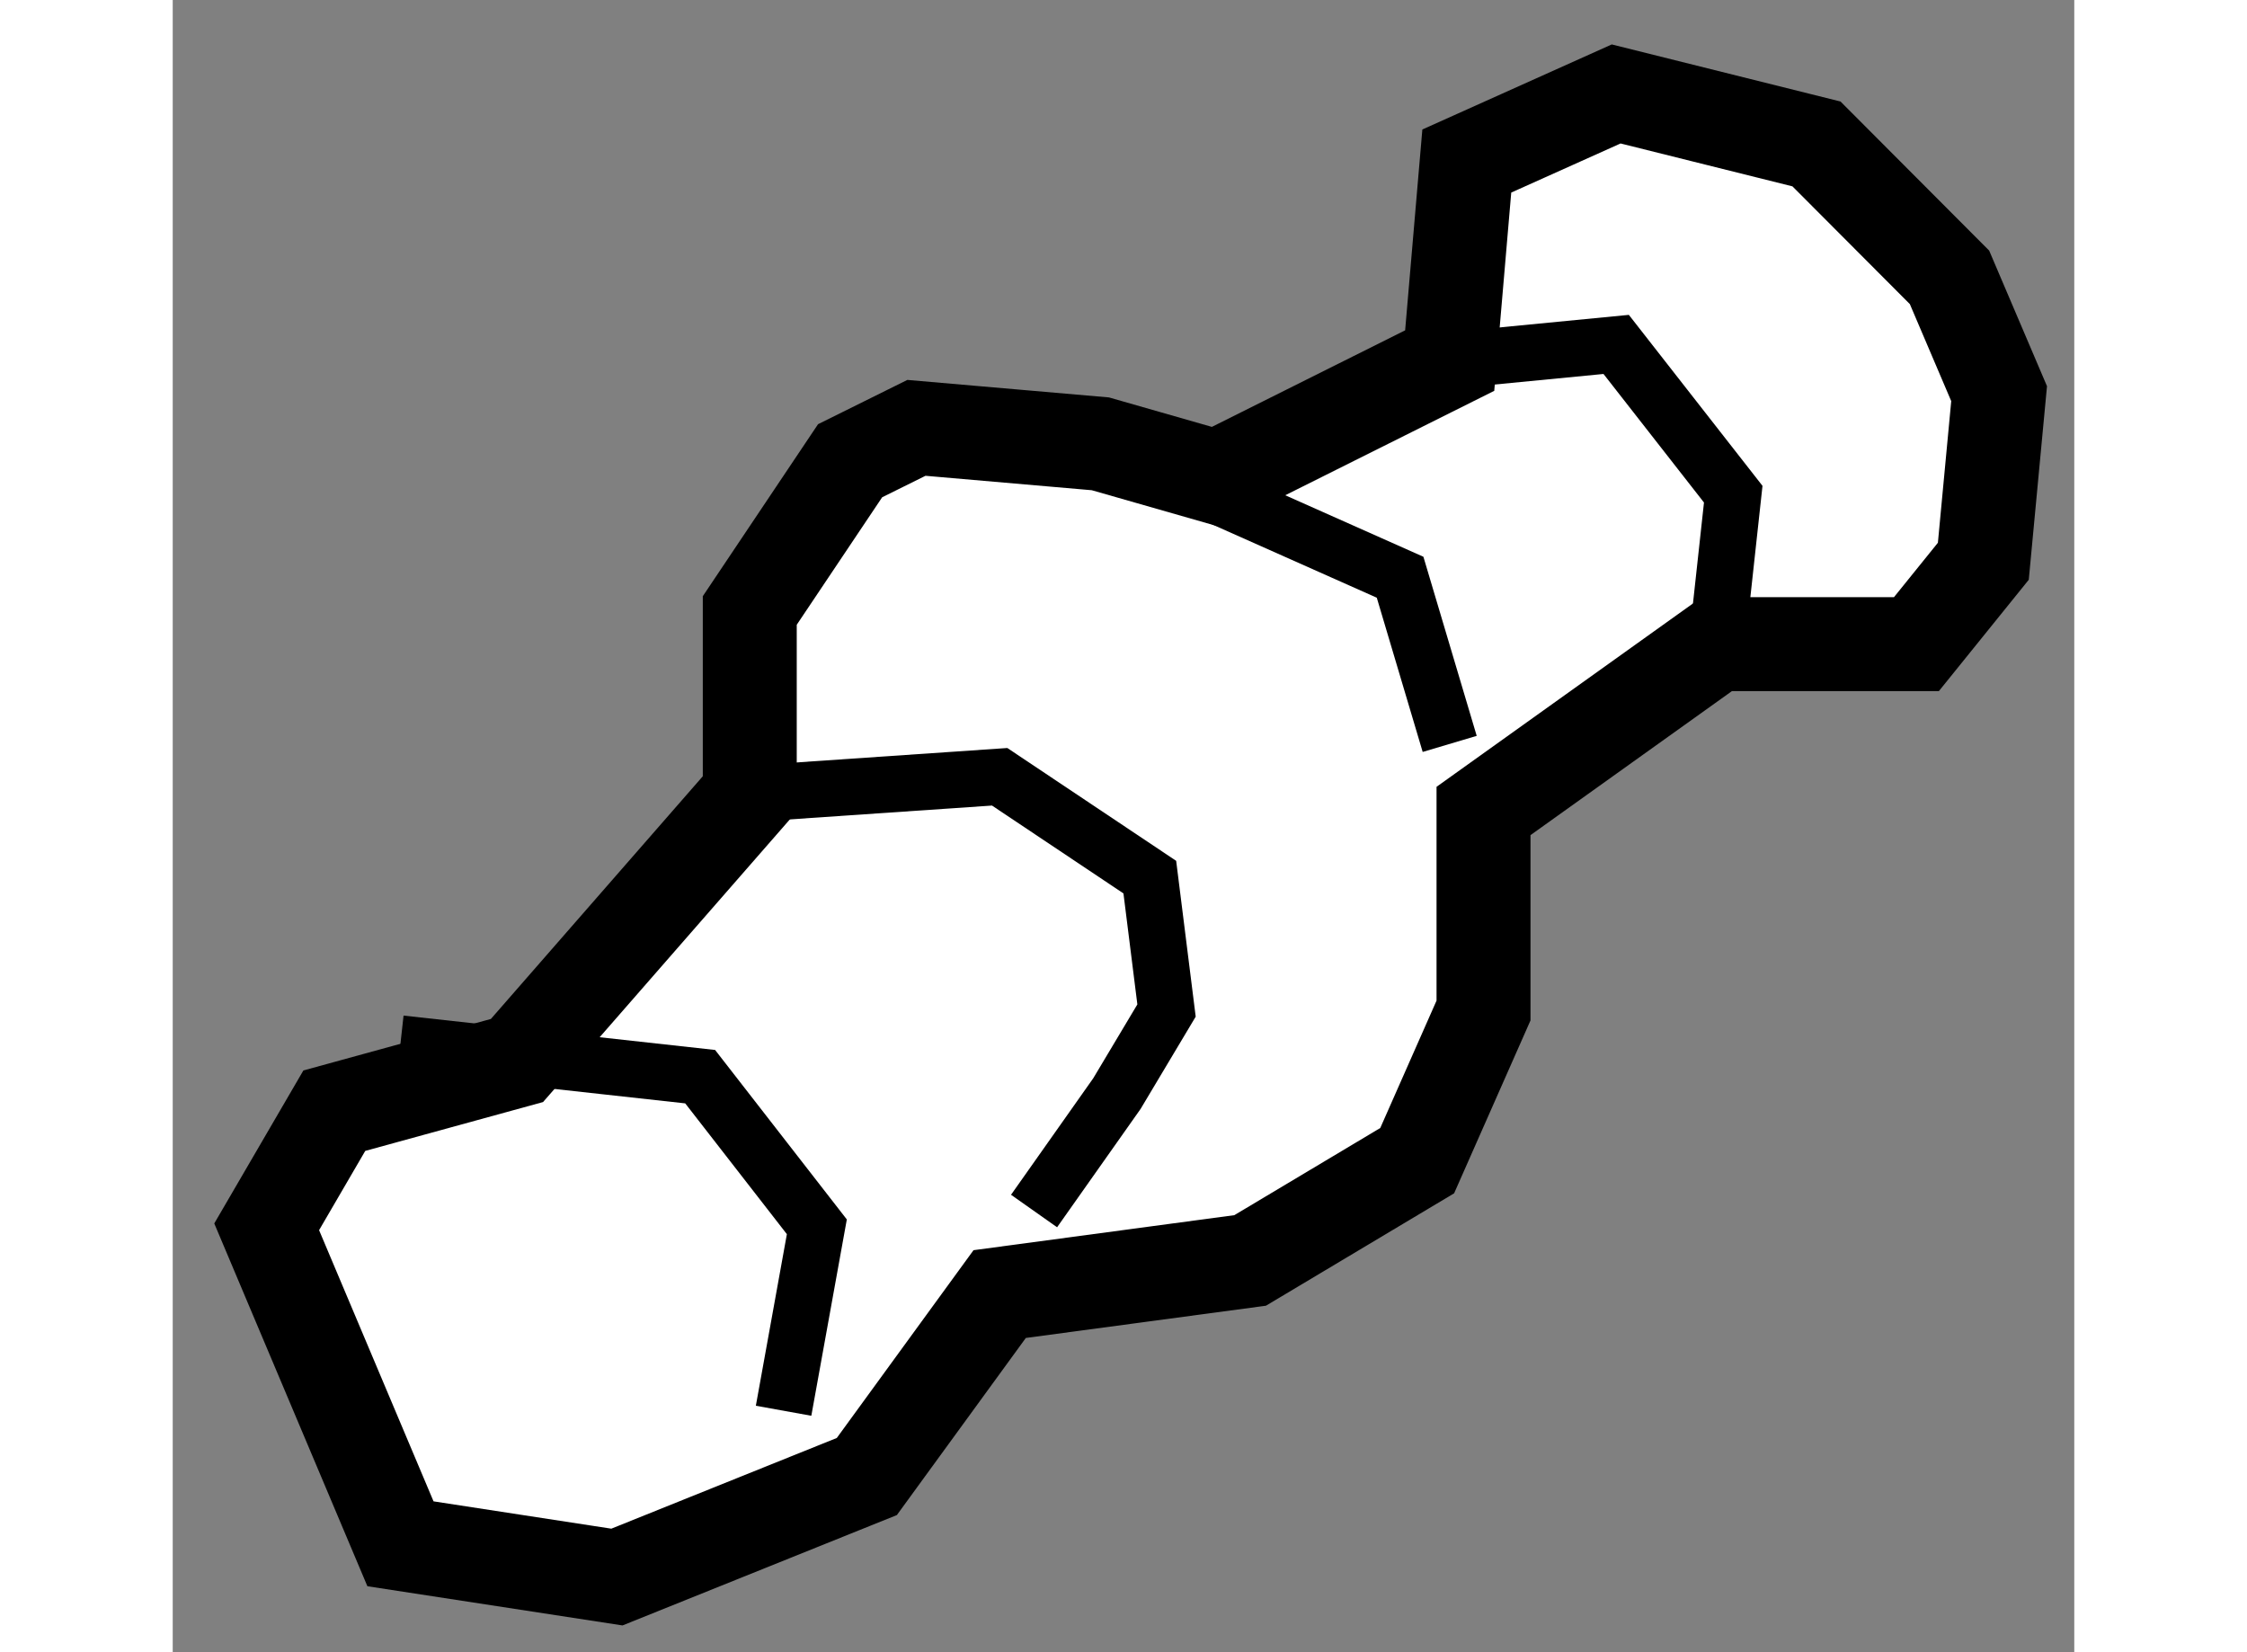 <?xml version="1.0" encoding="utf-8"?>
<!-- Generator: Adobe Illustrator 15.1.0, SVG Export Plug-In . SVG Version: 6.00 Build 0)  -->
<!DOCTYPE svg PUBLIC "-//W3C//DTD SVG 1.1//EN" "http://www.w3.org/Graphics/SVG/1.1/DTD/svg11.dtd">
<svg version="1.1" xmlns="http://www.w3.org/2000/svg" xmlns:xlink="http://www.w3.org/1999/xlink" x="0px" y="0px" width="244.8px"
	 height="180px" viewBox="74.182 55.47 10.12 8.793" enable-background="new 0 0 244.8 180" xml:space="preserve">
	
<rect x="74.182" y="55.47" width="10.12" height="8.793" fill="#808080" stroke="none"/>
	
<g><polygon fill="#FFFFFF" stroke="#000000" stroke-width="0.5" points="81.158,59.786 81.158,60.848 80.805,61.647 79.916,62.178 
			78.583,62.357 77.876,63.328 76.546,63.863 75.394,63.686 74.682,61.999 75.042,61.381 76.014,61.114 77.253,59.695 
			77.253,58.719 77.787,57.922 78.14,57.747 79.119,57.832 79.737,58.009 80.978,57.389 81.069,56.327 81.864,55.97 82.93,56.236 
			83.638,56.946 83.902,57.565 83.818,58.457 83.462,58.898 82.4,58.898 		"></polygon><polyline fill="none" stroke="#000000" stroke-width="0.3" points="79.119,57.832 80.714,58.542 80.978,59.429 		"></polyline><polyline fill="none" stroke="#000000" stroke-width="0.3" points="80.978,57.389 81.864,57.303 82.487,58.1 82.4,58.898 		"></polyline><polyline fill="none" stroke="#000000" stroke-width="0.3" points="77.253,59.695 78.583,59.604 79.382,60.138 79.471,60.848 
			79.207,61.29 78.766,61.915 		"></polyline><polyline fill="none" stroke="#000000" stroke-width="0.3" points="75.394,61.024 76.989,61.2 77.61,61.999 77.433,62.978 		"></polyline></g>


</svg>